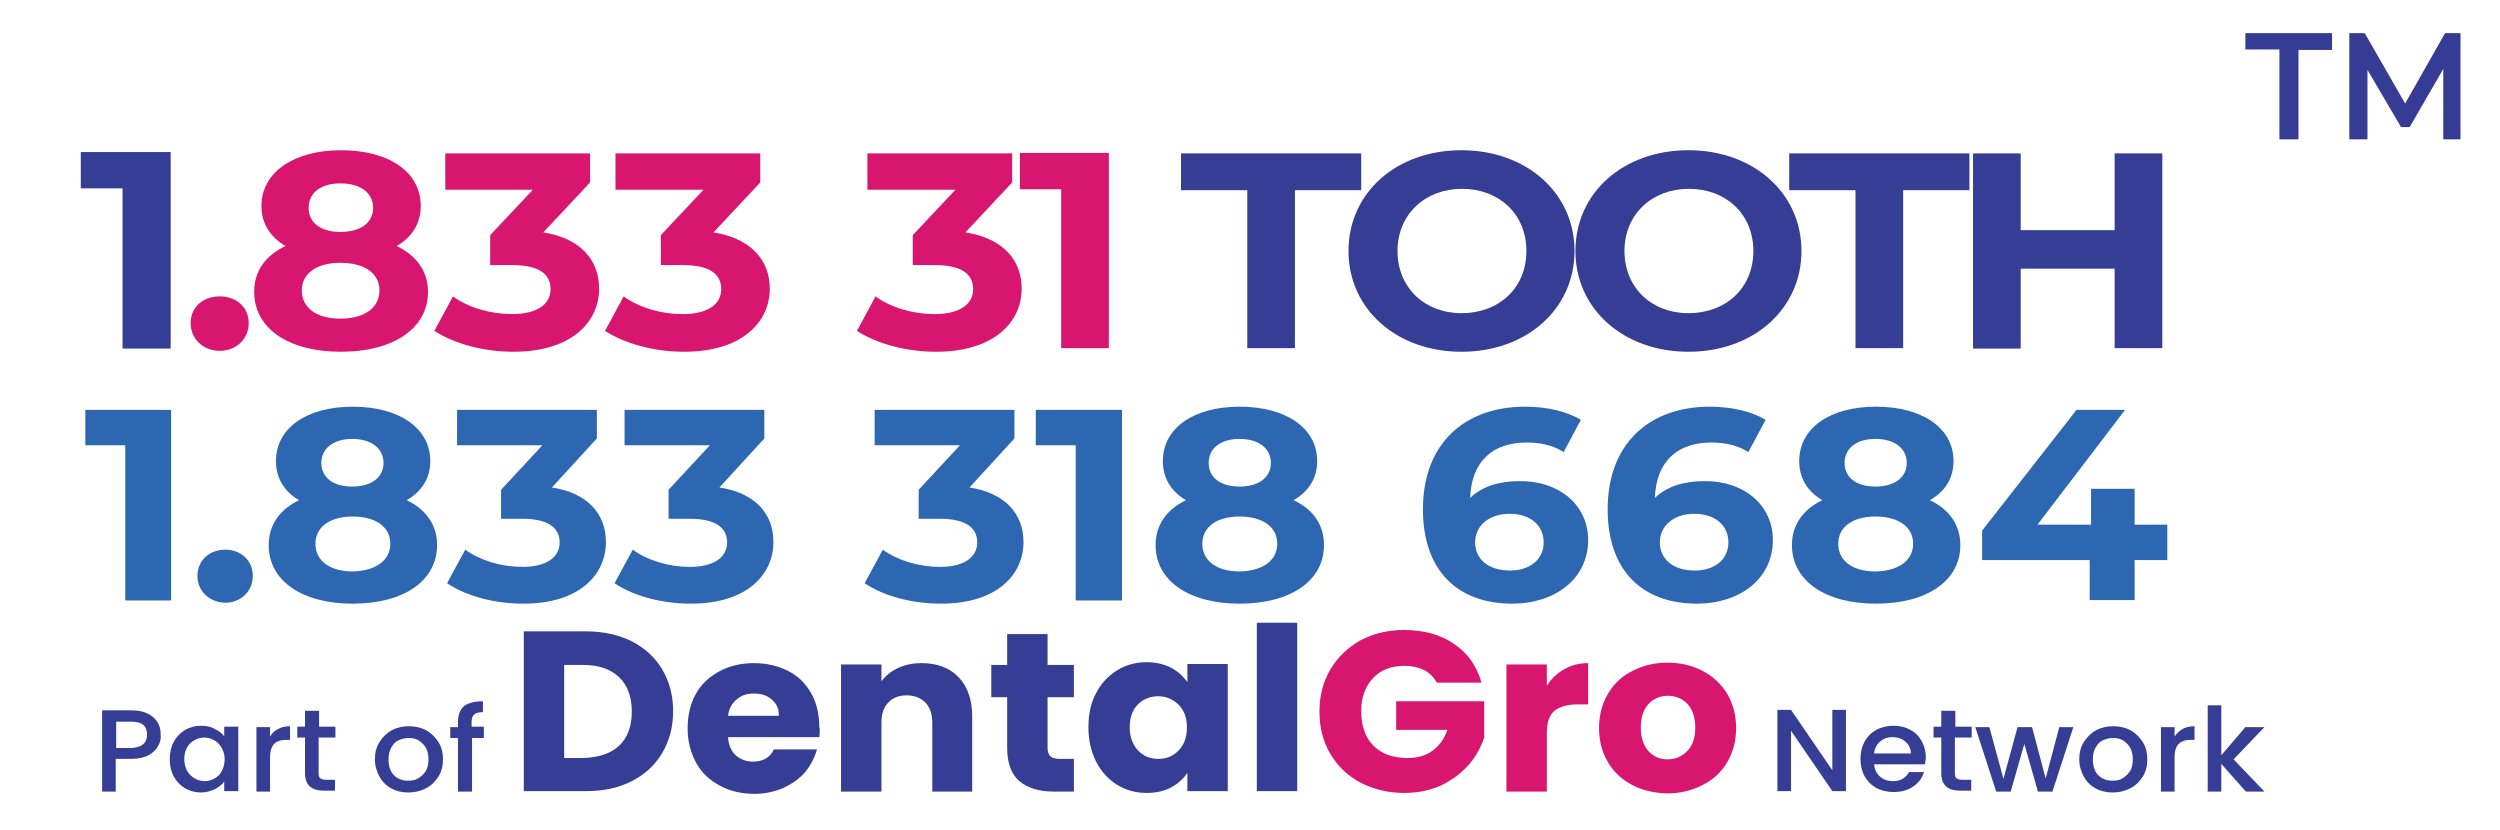 <?xml version="1.0" encoding="utf-8"?>
<!-- Generator: Adobe Illustrator 28.0.0, SVG Export Plug-In . SVG Version: 6.00 Build 0)  -->
<svg version="1.1" id="Layer_1" xmlns="http://www.w3.org/2000/svg" xmlns:xlink="http://www.w3.org/1999/xlink" x="0px" y="0px"
	 viewBox="0 0 550.8 182.8" style="enable-background:new 0 0 550.8 182.8;" xml:space="preserve">
<g>
	<g>
		<g>
			<path style="fill:#363D94;" d="M139.2,141.3c2.9,1.5,5.1,3.5,6.7,6.2c1.6,2.7,2.4,5.7,2.4,9.2c0,3.4-0.8,6.5-2.4,9.2
				c-1.6,2.7-3.8,4.7-6.7,6.2c-2.9,1.5-6.3,2.2-10.1,2.2h-13.7v-35.2h13.7C133,139.1,136.4,139.9,139.2,141.3z M136.4,164.3
				c1.9-1.8,2.8-4.3,2.8-7.5c0-3.2-0.9-5.8-2.8-7.6c-1.9-1.8-4.5-2.7-7.9-2.7h-4.2v20.5h4.2C131.9,166.9,134.6,166,136.4,164.3z"/>
			<path style="fill:#363D94;" d="M180.5,162.4h-20.1c0.1,1.7,0.7,3.1,1.7,4c1,0.9,2.3,1.4,3.8,1.4c2.2,0,3.8-0.9,4.6-2.7h9.5
				c-0.5,1.8-1.4,3.5-2.6,5c-1.3,1.5-2.9,2.6-4.8,3.5c-1.9,0.8-4,1.3-6.4,1.3c-2.8,0-5.4-0.6-7.6-1.8c-2.2-1.2-4-2.8-5.2-5
				c-1.2-2.2-1.9-4.7-1.9-7.6c0-2.9,0.6-5.5,1.8-7.6c1.2-2.2,3-3.8,5.2-5c2.2-1.2,4.8-1.8,7.6-1.8c2.8,0,5.3,0.6,7.5,1.7
				c2.2,1.1,3.9,2.8,5.1,4.9c1.2,2.1,1.8,4.6,1.8,7.4C180.7,160.7,180.6,161.5,180.5,162.4z M171.6,157.6c0-1.5-0.5-2.6-1.6-3.5
				c-1-0.9-2.3-1.3-3.9-1.3c-1.5,0-2.8,0.4-3.8,1.3c-1,0.8-1.7,2-1.9,3.6H171.6z"/>
			<path style="fill:#363D94;" d="M211.2,149.2c2,2.1,3,5,3,8.8v16.4h-8.8v-15.2c0-1.9-0.5-3.3-1.5-4.4c-1-1-2.4-1.6-4.1-1.6
				c-1.7,0-3.1,0.5-4.1,1.6c-1,1-1.5,2.5-1.5,4.4v15.2h-8.9v-28h8.9v3.7c0.9-1.2,2.1-2.2,3.6-2.9c1.5-0.7,3.2-1.1,5.2-1.1
				C206.4,146.1,209.2,147.1,211.2,149.2z"/>
			<path style="fill:#363D94;" d="M236.6,167.1v7.3h-4.5c-3.2,0-5.7-0.8-7.5-2.3c-1.8-1.5-2.7-4-2.7-7.4v-11.1h-3.5v-7.1h3.5v-6.8
				h8.9v6.8h5.8v7.1h-5.8v11.2c0,0.8,0.2,1.4,0.6,1.8c0.4,0.4,1.1,0.6,2.1,0.6H236.6z"/>
			<path style="fill:#363D94;" d="M241.5,152.7c1.1-2.2,2.7-3.8,4.6-5c1.9-1.2,4.1-1.8,6.5-1.8c2,0,3.8,0.4,5.4,1.2
				c1.5,0.8,2.7,1.9,3.6,3.2v-4h8.9v28h-8.9v-4c-0.9,1.3-2.1,2.4-3.6,3.2c-1.5,0.8-3.3,1.2-5.4,1.2c-2.4,0-4.5-0.6-6.5-1.8
				c-1.9-1.2-3.5-2.9-4.6-5.1c-1.1-2.2-1.7-4.7-1.7-7.6C239.8,157.4,240.3,154.9,241.5,152.7z M259.7,155.3
				c-1.2-1.2-2.7-1.9-4.5-1.9s-3.3,0.6-4.5,1.8c-1.2,1.2-1.8,2.9-1.8,5c0,2.1,0.6,3.8,1.8,5.1c1.2,1.3,2.7,1.9,4.5,1.9
				s3.3-0.6,4.5-1.9c1.2-1.2,1.8-2.9,1.8-5.1C261.5,158.2,260.9,156.5,259.7,155.3z"/>
			<path style="fill:#363D94;" d="M285.8,137.2v37.1h-8.9v-37.1H285.8z"/>
			<path style="fill:#D9166F;" d="M316.5,150.3c-0.7-1.2-1.6-2.1-2.8-2.7c-1.2-0.6-2.7-0.9-4.3-0.9c-2.9,0-5.2,0.9-6.9,2.7
				c-1.7,1.8-2.6,4.3-2.6,7.3c0,3.2,0.9,5.8,2.7,7.6c1.8,1.8,4.3,2.7,7.5,2.7c2.2,0,4-0.5,5.5-1.6c1.5-1.1,2.6-2.6,3.3-4.6h-11.3
				v-6.3h19.4v8c-0.7,2.1-1.8,4.1-3.4,6c-1.6,1.8-3.6,3.3-6,4.5c-2.4,1.1-5.2,1.7-8.2,1.7c-3.6,0-6.8-0.8-9.7-2.3
				c-2.8-1.5-5-3.6-6.6-6.3c-1.6-2.7-2.4-5.8-2.4-9.3c0-3.5,0.8-6.6,2.4-9.3c1.6-2.7,3.8-4.8,6.6-6.4c2.8-1.5,6-2.3,9.6-2.3
				c4.4,0,8.1,1,11.1,3.1c3,2,5,4.9,6,8.5H316.5z"/>
			<path style="fill:#D9166F;" d="M344.7,147.4c1.6-0.9,3.3-1.3,5.2-1.3v9.1h-2.4c-2.2,0-3.9,0.5-5,1.4c-1.1,0.9-1.7,2.5-1.7,4.8v13
				h-8.9v-28h8.9v4.7C341.8,149.5,343.1,148.3,344.7,147.4z"/>
			<path style="fill:#D9166F;" d="M359.7,173c-2.3-1.2-4.1-2.8-5.4-5c-1.3-2.2-2-4.7-2-7.6c0-2.9,0.7-5.4,2-7.6
				c1.3-2.2,3.1-3.9,5.4-5c2.3-1.2,4.9-1.8,7.7-1.8c2.8,0,5.4,0.6,7.7,1.8c2.3,1.2,4.1,2.9,5.4,5c1.3,2.2,2,4.7,2,7.6
				c0,2.9-0.7,5.4-2,7.6c-1.3,2.2-3.2,3.9-5.5,5c-2.3,1.2-4.9,1.8-7.7,1.8C364.5,174.7,362,174.2,359.7,173z M371.7,165.5
				c1.2-1.2,1.8-2.9,1.8-5.2c0-2.2-0.6-4-1.7-5.2c-1.2-1.2-2.6-1.8-4.3-1.8c-1.7,0-3.2,0.6-4.3,1.8c-1.1,1.2-1.7,2.9-1.7,5.2
				c0,2.2,0.6,4,1.7,5.2c1.1,1.2,2.5,1.8,4.2,1.8C369.1,167.3,370.5,166.7,371.7,165.5z"/>
		</g>
	</g>
	<g>
		<path style="fill:#363D94;" d="M406.7,174.3h-3l-9.1-13.3v13.3h-3v-17.9h3l9.1,13.3v-13.3h3V174.3z"/>
		<path style="fill:#363D94;" d="M424.1,168.4h-11.2c0.1,1.1,0.5,2,1.3,2.7c0.8,0.7,1.7,1,2.9,1c1.6,0,2.8-0.7,3.5-2h3.3
			c-0.4,1.3-1.2,2.4-2.4,3.2c-1.2,0.8-2.6,1.2-4.3,1.2c-1.4,0-2.7-0.3-3.8-0.9c-1.1-0.6-2-1.5-2.6-2.6c-0.6-1.1-0.9-2.4-0.9-3.8
			c0-1.5,0.3-2.7,0.9-3.8c0.6-1.1,1.5-2,2.6-2.6c1.1-0.6,2.4-0.9,3.8-0.9c1.4,0,2.6,0.3,3.7,0.9c1.1,0.6,1.9,1.4,2.5,2.5
			c0.6,1.1,0.9,2.3,0.9,3.6C424.2,167.5,424.2,167.9,424.1,168.4z M421,166c0-1.1-0.4-1.9-1.2-2.6c-0.8-0.7-1.8-1-2.9-1
			c-1,0-1.9,0.3-2.7,1c-0.7,0.6-1.2,1.5-1.3,2.6H421z"/>
		<path style="fill:#363D94;" d="M430.7,162.6v7.8c0,0.5,0.1,0.9,0.4,1.1c0.3,0.2,0.7,0.3,1.3,0.3h1.9v2.4h-2.4
			c-1.4,0-2.4-0.3-3.1-0.9c-0.7-0.6-1.1-1.6-1.1-3v-7.8h-1.7v-2.4h1.7v-3.5h3.1v3.5h3.6v2.4H430.7z"/>
		<path style="fill:#363D94;" d="M456.8,160.2l-4.6,14.2h-3.2l-3-10.5l-3,10.5h-3.2l-4.6-14.2h3.1l3.1,11.4l3.1-11.4h3.2l3,11.3
			l3-11.3H456.8z"/>
		<path style="fill:#363D94;" d="M461.7,173.7c-1.1-0.6-2-1.5-2.6-2.6c-0.6-1.1-1-2.4-1-3.8c0-1.4,0.3-2.7,1-3.8
			c0.7-1.1,1.6-2,2.7-2.6c1.1-0.6,2.4-0.9,3.8-0.9s2.7,0.3,3.8,0.9c1.1,0.6,2,1.5,2.7,2.6c0.7,1.1,1,2.4,1,3.8c0,1.4-0.3,2.7-1,3.8
			c-0.7,1.1-1.6,2-2.8,2.6c-1.2,0.6-2.4,0.9-3.9,0.9C464.1,174.6,462.8,174.3,461.7,173.7z M467.6,171.5c0.7-0.4,1.2-0.9,1.7-1.6
			c0.4-0.7,0.6-1.6,0.6-2.6c0-1-0.2-1.9-0.6-2.6c-0.4-0.7-1-1.2-1.6-1.6c-0.7-0.4-1.4-0.5-2.2-0.5c-0.8,0-1.5,0.2-2.2,0.5
			s-1.2,0.9-1.6,1.6c-0.4,0.7-0.6,1.6-0.6,2.6c0,1.5,0.4,2.7,1.2,3.5c0.8,0.8,1.8,1.2,3.1,1.2C466.2,172,467,171.9,467.6,171.5z"/>
		<path style="fill:#363D94;" d="M480.9,160.6c0.7-0.4,1.6-0.6,2.6-0.6v3h-0.8c-1.2,0-2.1,0.3-2.7,0.9c-0.6,0.6-0.9,1.6-0.9,3v7.5
			h-3v-14.2h3v2.1C479.6,161.5,480.2,161,480.9,160.6z"/>
		<path style="fill:#363D94;" d="M492.1,167.3l6.8,7.1h-4.1l-5.4-6.1v6.1h-3v-19h3v11l5.3-6.2h4.2L492.1,167.3z"/>
	</g>
	<g>
		<g>
			<path style="fill:#363D94;" d="M34.8,164.4c-0.4,0.8-1.2,1.5-2.1,2c-1,0.5-2.2,0.8-3.8,0.8h-3.4v7.2h-3v-17.9h6.4
				c1.4,0,2.6,0.2,3.6,0.7c1,0.5,1.7,1.1,2.2,1.9c0.5,0.8,0.7,1.7,0.7,2.7C35.5,162.7,35.3,163.6,34.8,164.4z M31.5,164
				c0.6-0.5,0.9-1.2,0.9-2.1c0-2-1.1-2.9-3.4-2.9h-3.4v5.8h3.4C30.1,164.7,30.9,164.5,31.5,164z"/>
			<path style="fill:#363D94;" d="M38.3,163.4c0.6-1.1,1.4-1.9,2.5-2.6c1.1-0.6,2.2-0.9,3.5-0.9c1.2,0,2.2,0.2,3,0.7
				c0.9,0.4,1.6,1,2.1,1.6v-2.1h3.1v14.2h-3.1v-2.1c-0.5,0.7-1.2,1.2-2.1,1.7c-0.9,0.4-1.9,0.7-3,0.7c-1.3,0-2.4-0.3-3.5-0.9
				c-1-0.6-1.9-1.5-2.5-2.6c-0.6-1.1-0.9-2.4-0.9-3.8C37.4,165.8,37.7,164.5,38.3,163.4z M48.8,164.7c-0.4-0.7-1-1.3-1.6-1.6
				c-0.7-0.4-1.4-0.6-2.2-0.6c-0.8,0-1.5,0.2-2.2,0.6c-0.7,0.4-1.2,0.9-1.6,1.6c-0.4,0.7-0.6,1.6-0.6,2.5c0,1,0.2,1.8,0.6,2.6
				c0.4,0.7,1,1.3,1.7,1.7c0.7,0.4,1.4,0.6,2.2,0.6c0.8,0,1.5-0.2,2.2-0.6c0.7-0.4,1.2-0.9,1.6-1.7s0.6-1.6,0.6-2.6
				S49.2,165.4,48.8,164.7z"/>
			<path style="fill:#363D94;" d="M61.3,160.6c0.7-0.4,1.6-0.6,2.6-0.6v3h-0.8c-1.2,0-2.1,0.3-2.7,0.9c-0.6,0.6-0.9,1.6-0.9,3v7.5
				h-3v-14.2h3v2.1C59.9,161.5,60.5,161,61.3,160.6z"/>
			<path style="fill:#363D94;" d="M70.2,162.6v7.8c0,0.5,0.1,0.9,0.4,1.1c0.3,0.2,0.7,0.3,1.3,0.3h1.9v2.4h-2.4
				c-1.4,0-2.4-0.3-3.1-0.9c-0.7-0.6-1.1-1.6-1.1-3v-7.8h-1.7v-2.4h1.7v-3.5h3.1v3.5h3.6v2.4H70.2z"/>
			<path style="fill:#363D94;" d="M86.2,173.7c-1.1-0.6-2-1.5-2.6-2.6c-0.6-1.1-1-2.4-1-3.8c0-1.4,0.3-2.7,1-3.8
				c0.7-1.1,1.6-2,2.7-2.6c1.1-0.6,2.4-0.9,3.8-0.9s2.7,0.3,3.8,0.9c1.1,0.6,2,1.5,2.7,2.6c0.7,1.1,1,2.4,1,3.8c0,1.4-0.3,2.7-1,3.8
				c-0.7,1.1-1.6,2-2.8,2.6c-1.2,0.6-2.4,0.9-3.9,0.9C88.5,174.6,87.3,174.3,86.2,173.7z M92.1,171.5c0.7-0.4,1.2-0.9,1.7-1.6
				c0.4-0.7,0.6-1.6,0.6-2.6c0-1-0.2-1.9-0.6-2.6c-0.4-0.7-1-1.2-1.6-1.6c-0.7-0.4-1.4-0.5-2.2-0.5c-0.8,0-1.5,0.2-2.2,0.5
				s-1.2,0.9-1.6,1.6c-0.4,0.7-0.6,1.6-0.6,2.6c0,1.5,0.4,2.7,1.2,3.5s1.8,1.2,3.1,1.2C90.7,172,91.4,171.9,92.1,171.5z"/>
			<path style="fill:#363D94;" d="M106.7,162.6H104v11.8h-3.1v-11.8h-1.7v-2.4h1.7v-1c0-1.6,0.4-2.8,1.3-3.6
				c0.9-0.7,2.3-1.1,4.2-1.1v2.4c-0.9,0-1.6,0.2-1.9,0.5c-0.4,0.3-0.6,0.9-0.6,1.7v1h2.7V162.6z"/>
		</g>
	</g>
</g>
<g>
	<path style="fill:#363D94;" d="M37.6,33.5v43.3H27V41.5h-9.2v-8H37.6z"/>
	<path style="fill:#D9166F;" d="M42,71.2c0-3.6,2.8-5.9,6.4-5.9s6.4,2.3,6.4,5.9c0,3.5-2.8,6.1-6.4,6.1S42,74.7,42,71.2z"/>
	<path style="fill:#D9166F;" d="M94.3,64.3c0,8.1-7.7,13.2-19.2,13.2c-11.5,0-19.1-5.1-19.1-13.2c0-4.6,2.5-8,6.9-10.1
		c-3.4-2-5.3-5-5.3-8.8c0-7.5,7.2-12.3,17.5-12.3c10.5,0,17.6,4.7,17.6,12.3c0,3.9-2,6.9-5.3,8.8C91.7,56.3,94.3,59.7,94.3,64.3z
		 M83.6,64c0-3.8-3.3-6.1-8.6-6.1c-5.2,0-8.5,2.3-8.5,6.1c0,3.8,3.2,6.2,8.5,6.2C80.3,70.2,83.6,67.8,83.6,64z M68,45.8
		c0,3.3,2.7,5.3,7,5.3c4.4,0,7.2-2,7.2-5.3c0-3.4-2.9-5.4-7.2-5.4C70.8,40.4,68,42.4,68,45.8z"/>
	<path style="fill:#D9166F;" d="M132,63.6c0,7.2-5.9,13.9-18.9,13.9c-6.4,0-12.9-1.7-17.4-4.6l4.1-7.6c3.4,2.5,8.3,3.9,13,3.9
		c5.3,0,8.5-2,8.5-5.5c0-3.3-2.5-5.3-8.5-5.3h-4.8v-6.6l9.4-10H98.1v-8H130v6.4l-10.3,11C127.9,52.5,132,57.3,132,63.6z"/>
	<path style="fill:#D9166F;" d="M169.6,63.6c0,7.2-5.9,13.9-18.9,13.9c-6.4,0-12.9-1.7-17.4-4.6l4.1-7.6c3.4,2.5,8.3,3.9,13,3.9
		c5.3,0,8.5-2,8.5-5.5c0-3.3-2.5-5.3-8.5-5.3h-4.8v-6.6l9.4-10h-19.4v-8h31.9v6.4l-10.3,11C165.4,52.5,169.6,57.3,169.6,63.6z"/>
	<path style="fill:#D9166F;" d="M225.1,63.6c0,7.2-5.9,13.9-18.9,13.9c-6.4,0-12.9-1.7-17.4-4.6l4.1-7.6c3.4,2.5,8.3,3.9,13,3.9
		c5.3,0,8.5-2,8.5-5.5c0-3.3-2.5-5.3-8.5-5.3h-4.8v-6.6l9.4-10h-19.4v-8H223v6.4l-10.3,11C221,52.5,225.1,57.3,225.1,63.6z"/>
	<path style="fill:#D9166F;" d="M244.3,33.8v42.9h-10.5v-35h-9.1v-8H244.3z"/>
	<path style="fill:#363D94;" d="M274.8,41.9h-14.6v-8.1h39.7v8.1h-14.6v34.8h-10.5V41.9z"/>
	<path style="fill:#363D94;" d="M297.1,55.3c0-12.8,10.5-22.2,24.9-22.2c14.3,0,24.9,9.4,24.9,22.2S336.3,77.5,322,77.5
		C307.7,77.5,297.1,68.1,297.1,55.3z M336.3,55.3c0-8.2-6.1-13.7-14.2-13.7c-8.1,0-14.2,5.6-14.2,13.7S313.9,69,322,69
		C330.2,69,336.3,63.5,336.3,55.3z"/>
	<path style="fill:#363D94;" d="M347.1,55.3c0-12.8,10.5-22.2,24.9-22.2c14.3,0,24.9,9.4,24.9,22.2S386.3,77.5,372,77.5
		C357.7,77.5,347.1,68.1,347.1,55.3z M386.3,55.3c0-8.2-6.1-13.7-14.2-13.7c-8.1,0-14.2,5.6-14.2,13.7S363.9,69,372,69
		C380.2,69,386.3,63.5,386.3,55.3z"/>
	<path style="fill:#363D94;" d="M408.8,41.9h-14.6v-8.1h39.7v8.1h-14.6v34.8h-10.5V41.9z"/>
	<path style="fill:#363D94;" d="M476.4,33.8v42.9h-10.5V59.2h-20.7v17.6h-10.5V33.8h10.5v16.9h20.7V33.8H476.4z"/>
</g>
<g>
	<path style="fill:#2E67B1;" d="M37.7,90.3v42H27.6V98.1h-8.8v-7.8H37.7z"/>
	<path style="fill:#2E67B1;" d="M43.5,126.9c0-3.5,2.7-5.8,6.1-5.8c3.4,0,6.1,2.3,6.1,5.8c0,3.4-2.7,5.9-6.1,5.9
		C46.2,132.7,43.5,130.3,43.5,126.9z"/>
	<path style="fill:#2E67B1;" d="M96.3,120.1c0,7.9-7.4,12.9-18.6,12.9c-11.1,0-18.5-5-18.5-12.9c0-4.5,2.5-7.9,6.7-9.9
		c-3.3-1.9-5.1-4.9-5.1-8.6c0-7.4,6.9-12,16.9-12c10.1,0,17.1,4.6,17.1,12c0,3.8-1.9,6.7-5.2,8.6C93.8,112.2,96.3,115.6,96.3,120.1z
		 M86,119.8c0-3.7-3.2-6-8.3-6c-5,0-8.2,2.3-8.2,6s3.1,6.1,8.2,6.1C82.7,125.8,86,123.5,86,119.8z M70.8,102c0,3.2,2.6,5.2,6.8,5.2
		c4.2,0,6.9-2,6.9-5.2c0-3.3-2.8-5.3-6.9-5.3C73.6,96.7,70.8,98.7,70.8,102z"/>
	<path style="fill:#2E67B1;" d="M133.5,119.4c0,7.1-5.7,13.6-18.2,13.6c-6.2,0-12.5-1.6-16.8-4.5l4-7.4c3.3,2.4,8,3.8,12.6,3.8
		c5.1,0,8.2-2,8.2-5.4c0-3.2-2.5-5.2-8.2-5.2h-4.7v-6.4l9.1-9.8h-18.8v-7.8h30.8v6.3l-9.9,10.8C129.4,108.6,133.5,113.2,133.5,119.4
		z"/>
	<path style="fill:#2E67B1;" d="M170.4,119.4c0,7.1-5.7,13.6-18.2,13.6c-6.2,0-12.5-1.6-16.8-4.5l4-7.4c3.3,2.4,8,3.8,12.6,3.8
		c5.1,0,8.2-2,8.2-5.4c0-3.2-2.5-5.2-8.2-5.2h-4.7v-6.4l9.1-9.8h-18.8v-7.8h30.8v6.3l-9.9,10.8C166.4,108.6,170.4,113.2,170.4,119.4
		z"/>
	<path style="fill:#2E67B1;" d="M225.5,119.4c0,7.1-5.7,13.6-18.2,13.6c-6.2,0-12.5-1.6-16.8-4.5l4-7.4c3.3,2.4,8,3.8,12.6,3.8
		c5.1,0,8.2-2,8.2-5.4c0-3.2-2.5-5.2-8.2-5.2h-4.7v-6.4l9.1-9.8h-18.8v-7.8h30.8v6.3l-9.9,10.8C221.4,108.6,225.5,113.2,225.5,119.4
		z"/>
	<path style="fill:#2E67B1;" d="M247.2,90.3v42H237V98.1h-8.8v-7.8H247.2z"/>
	<path style="fill:#2E67B1;" d="M291.7,120.1c0,7.9-7.4,12.9-18.6,12.9c-11.1,0-18.5-5-18.5-12.9c0-4.5,2.5-7.9,6.7-9.9
		c-3.3-1.9-5.1-4.9-5.1-8.6c0-7.4,6.9-12,16.9-12c10.1,0,17.1,4.6,17.1,12c0,3.8-1.9,6.7-5.2,8.6
		C289.3,112.2,291.7,115.6,291.7,120.1z M281.4,119.8c0-3.7-3.2-6-8.3-6c-5,0-8.2,2.3-8.2,6s3.1,6.1,8.2,6.1
		C278.2,125.8,281.4,123.5,281.4,119.8z M266.3,102c0,3.2,2.6,5.2,6.8,5.2c4.2,0,6.9-2,6.9-5.2c0-3.3-2.8-5.3-6.9-5.3
		C269,96.7,266.3,98.7,266.3,102z"/>
	<path style="fill:#2E67B1;" d="M349.9,119c0,8.6-7.4,14-16.7,14c-12.1,0-19.7-7.3-19.7-20.8c0-14.5,9.2-22.6,22.5-22.6
		c4.7,0,9.2,1,12.3,2.9l-3.8,7.1c-2.5-1.6-5.3-2.1-8.2-2.1c-7.4,0-12.1,4.1-12.4,12.2c2.6-2.5,6.3-3.7,10.9-3.7
		C343.3,105.9,349.9,111.1,349.9,119z M340.1,119.5c0-3.8-3-6.3-7.5-6.3c-4.5,0-7.6,2.6-7.6,6.3c0,3.6,2.8,6.2,7.7,6.2
		C337,125.7,340.1,123.3,340.1,119.5z"/>
	<path style="fill:#2E67B1;" d="M390.6,119c0,8.6-7.4,14-16.7,14c-12.1,0-19.7-7.3-19.7-20.8c0-14.5,9.2-22.6,22.5-22.6
		c4.7,0,9.2,1,12.3,2.9l-3.8,7.1c-2.5-1.6-5.3-2.1-8.2-2.1c-7.4,0-12.1,4.1-12.4,12.2c2.6-2.5,6.3-3.7,10.9-3.7
		C384,105.9,390.6,111.1,390.6,119z M380.8,119.5c0-3.8-3-6.3-7.5-6.3c-4.5,0-7.6,2.6-7.6,6.3c0,3.6,2.8,6.2,7.7,6.2
		C377.7,125.7,380.8,123.3,380.8,119.5z"/>
	<path style="fill:#2E67B1;" d="M431.9,120.1c0,7.9-7.4,12.9-18.6,12.9c-11.1,0-18.5-5-18.5-12.9c0-4.5,2.5-7.9,6.7-9.9
		c-3.3-1.9-5.1-4.9-5.1-8.6c0-7.4,6.9-12,16.9-12c10.1,0,17.1,4.6,17.1,12c0,3.8-1.9,6.7-5.2,8.6
		C429.4,112.2,431.9,115.6,431.9,120.1z M421.5,119.8c0-3.7-3.2-6-8.3-6c-5,0-8.2,2.3-8.2,6s3.1,6.1,8.2,6.1
		C418.3,125.8,421.5,123.5,421.5,119.8z M406.4,102c0,3.2,2.6,5.2,6.8,5.2c4.2,0,6.9-2,6.9-5.2c0-3.3-2.8-5.3-6.9-5.3
		C409.1,96.7,406.4,98.7,406.4,102z"/>
	<path style="fill:#2E67B1;" d="M477.5,123.4h-7.2v8.8h-9.9v-8.8h-23.7v-6.5l20.8-26.6h10.7l-19.3,25.3h11.8v-7.9h9.6v7.9h7.2V123.4
		z"/>
</g>
<g>
	<path style="fill:#363B93;" d="M502.1,10.9h-7.4V7.3h19.1v3.7h-7.4v19.7h-4.2V10.9z"/>
	<path style="fill:#363B93;" d="M538.3,30.7l0-15.5L530.9,28H529l-7.4-12.6v15.3h-4V7.3h3.4l8.9,15.5l8.8-15.5h3.4l0,23.4H538.3z"/>
</g>
</svg>
